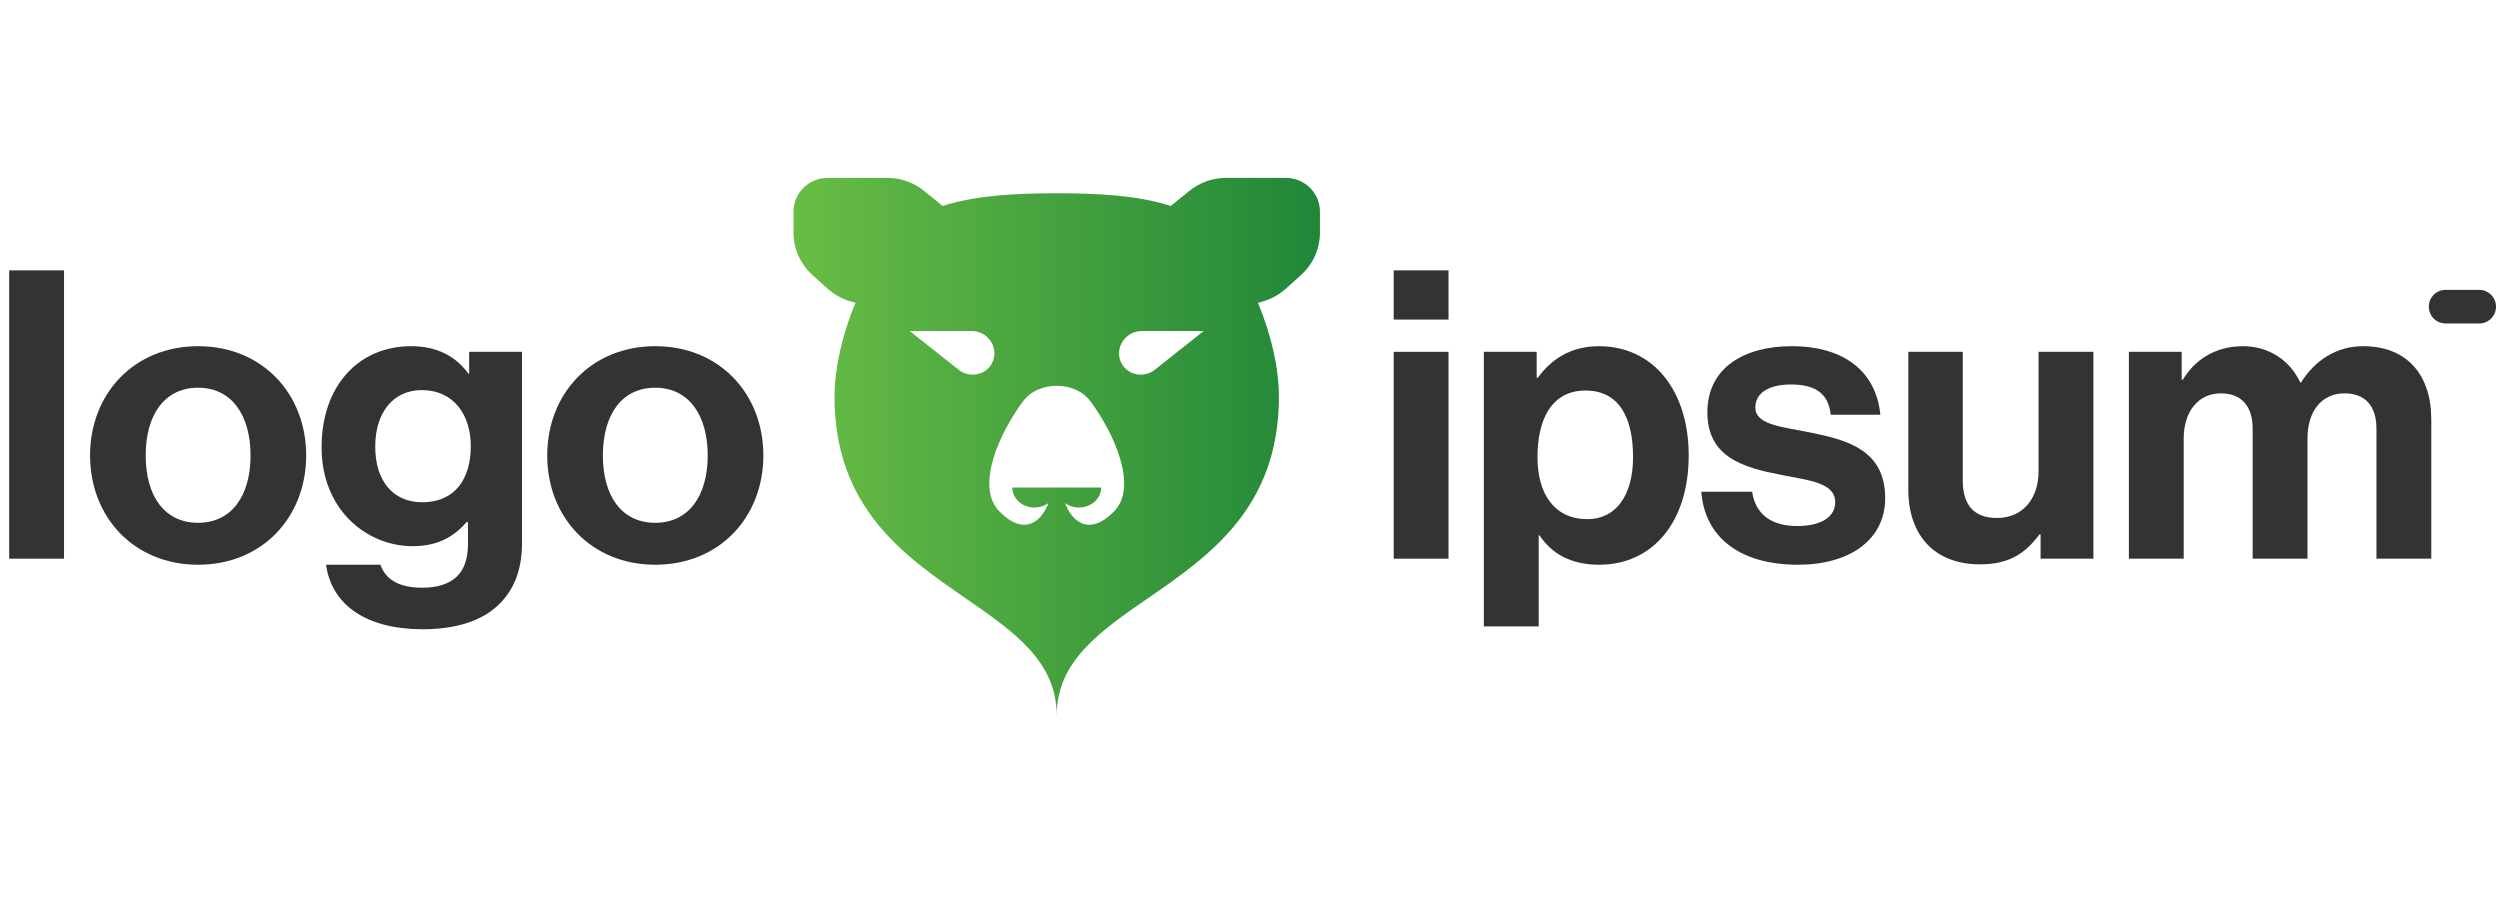 <svg width="200" height="72" viewBox="0 0 200 72" fill="none" xmlns="http://www.w3.org/2000/svg">
<mask id="mask0_2016_1532" style="mask-type:alpha" maskUnits="userSpaceOnUse" x="0" y="0" width="200" height="72">
<rect width="200" height="72" fill="#D9D9D9"/>
</mask>
<g mask="url(#mask0_2016_1532)">
</g>
<path fill-rule="evenodd" clip-rule="evenodd" d="M63.481 16.934C63.481 15.44 64.705 14.229 66.216 14.229H70.98C72.055 14.229 73.097 14.598 73.928 15.272L75.377 16.447L75.413 16.48C75.447 16.469 75.48 16.458 75.514 16.447C78.128 15.619 81.3 15.461 84.538 15.461C87.776 15.461 90.948 15.619 93.563 16.447C93.596 16.458 93.63 16.469 93.663 16.48L93.7 16.447L95.149 15.272C95.98 14.598 97.022 14.229 98.097 14.229H102.861C104.371 14.229 105.596 15.44 105.596 16.934V18.606C105.596 19.9 105.045 21.134 104.078 22.006L102.909 23.059C102.338 23.574 101.653 23.948 100.909 24.152L100.632 24.228C101.715 26.785 102.314 29.518 102.314 31.729C102.314 40.623 96.751 44.464 91.849 47.849C87.988 50.514 84.538 52.896 84.538 57.24C84.538 52.896 81.088 50.514 77.228 47.849C72.326 44.464 66.763 40.623 66.763 31.729C66.763 29.518 67.361 26.785 68.444 24.228L68.168 24.152C67.424 23.948 66.739 23.574 66.168 23.059L64.999 22.006C64.032 21.134 63.481 19.9 63.481 18.606V16.934ZM88.093 39C88.093 39.425 87.906 39.833 87.573 40.133C87.239 40.434 86.787 40.602 86.316 40.602C85.909 40.602 85.516 40.477 85.202 40.249C85.737 41.665 87.106 43.007 89.187 40.849C91.025 38.844 89.106 34.615 87.236 32.105C86.612 31.269 85.589 30.866 84.538 30.866C83.488 30.866 82.464 31.269 81.841 32.105C79.971 34.615 78.051 38.844 79.889 40.849C81.971 43.007 83.34 41.665 83.875 40.249C83.56 40.477 83.168 40.602 82.761 40.602C82.289 40.602 81.837 40.434 81.504 40.133C81.17 39.833 80.983 39.425 80.983 39H88.093ZM77.731 26.482H72.779L76.682 29.573C77.54 30.253 78.796 30.036 79.327 29.115C79.998 27.952 79.107 26.482 77.731 26.482ZM91.346 26.482H96.297L92.395 29.573C91.536 30.253 90.281 30.036 89.749 29.115C89.078 27.952 89.97 26.482 91.346 26.482Z" fill="url(#paint0_linear_2016_1532)"/>
<path d="M111.495 44.695H115.882V28.146H111.495V44.695ZM111.495 25.566H115.882V21.63H111.495V25.566Z" fill="#333333"/>
<path d="M118.708 50.114H123.096V42.824H123.16C124.096 44.243 125.612 45.179 127.934 45.179C132.192 45.179 135.096 41.792 135.096 36.437C135.096 31.276 132.289 27.695 127.902 27.695C125.644 27.695 124.096 28.759 123.031 30.211H122.934V28.146H118.708V50.114ZM126.999 41.533C124.386 41.533 122.999 39.566 122.999 36.566C122.999 33.598 124.096 31.243 126.838 31.243C129.547 31.243 130.644 33.437 130.644 36.566C130.644 39.695 129.225 41.533 126.999 41.533Z" fill="#333333"/>
<path d="M143.847 45.179C147.976 45.179 150.815 43.179 150.815 39.856C150.815 35.985 147.751 35.211 144.976 34.63C142.622 34.146 140.428 34.017 140.428 32.598C140.428 31.404 141.557 30.759 143.267 30.759C145.138 30.759 146.267 31.404 146.46 33.179H150.428C150.105 29.856 147.686 27.695 143.331 27.695C139.557 27.695 136.589 29.404 136.589 32.985C136.589 36.598 139.493 37.404 142.46 37.985C144.718 38.437 146.815 38.598 146.815 40.179C146.815 41.34 145.718 42.082 143.783 42.082C141.815 42.082 140.46 41.243 140.17 39.34H136.105C136.364 42.856 139.041 45.179 143.847 45.179Z" fill="#333333"/>
<path d="M167.472 44.695V28.146H163.085V37.695C163.085 39.888 161.827 41.437 159.762 41.437C157.891 41.437 157.02 40.372 157.02 38.437V28.146H152.666V39.179C152.666 42.792 154.73 45.147 158.407 45.147C160.73 45.147 162.02 44.276 163.149 42.759H163.246V44.695H167.472Z" fill="#333333"/>
<path d="M170.31 44.695H174.697V35.082C174.697 32.888 175.89 31.469 177.664 31.469C179.277 31.469 180.213 32.437 180.213 34.308V44.695H184.6V35.082C184.6 32.888 185.729 31.469 187.568 31.469C189.181 31.469 190.116 32.437 190.116 34.308V44.695H194.503V33.566C194.503 29.953 192.535 27.695 189.051 27.695C186.955 27.695 185.213 28.792 184.084 30.598H184.019C183.213 28.856 181.535 27.695 179.439 27.695C177.148 27.695 175.535 28.856 174.632 30.372H174.535V28.146H170.31V44.695Z" fill="#333333"/>
<path d="M0.735 44.695H5.122V21.63H0.735V44.695Z" fill="#333333"/>
<path d="M15.85 45.179C20.979 45.179 24.495 41.372 24.495 36.437C24.495 31.501 20.979 27.695 15.85 27.695C10.721 27.695 7.205 31.501 7.205 36.437C7.205 41.372 10.721 45.179 15.85 45.179ZM15.85 41.824C13.14 41.824 11.656 39.663 11.656 36.437C11.656 33.211 13.14 31.017 15.85 31.017C18.527 31.017 20.043 33.211 20.043 36.437C20.043 39.663 18.527 41.824 15.85 41.824Z" fill="#333333"/>
<path d="M33.824 50.34C36.276 50.34 38.405 49.759 39.792 48.469C41.018 47.34 41.76 45.759 41.76 43.437V28.146H37.534V29.888H37.469C36.469 28.501 34.953 27.695 32.889 27.695C28.695 27.695 25.727 30.856 25.727 35.792C25.727 40.792 29.34 43.695 33.018 43.695C35.115 43.695 36.373 42.856 37.34 41.759H37.437V43.566C37.437 45.824 36.244 47.017 33.76 47.017C31.727 47.017 30.792 46.211 30.437 45.179H26.082C26.534 48.404 29.308 50.34 33.824 50.34ZM33.76 40.179C31.502 40.179 30.018 38.533 30.018 35.727C30.018 32.953 31.502 31.211 33.727 31.211C36.373 31.211 37.663 33.276 37.663 35.695C37.663 38.146 36.534 40.179 33.76 40.179Z" fill="#333333"/>
<path d="M52.423 45.179C57.553 45.179 61.069 41.372 61.069 36.437C61.069 31.501 57.553 27.695 52.423 27.695C47.294 27.695 43.778 31.501 43.778 36.437C43.778 41.372 47.294 45.179 52.423 45.179ZM52.423 41.824C49.714 41.824 48.23 39.663 48.23 36.437C48.23 33.211 49.714 31.017 52.423 31.017C55.101 31.017 56.617 33.211 56.617 36.437C56.617 39.663 55.101 41.824 52.423 41.824Z" fill="#333333"/>
<path d="M194.305 24.534C194.305 23.791 194.906 23.189 195.649 23.189H198.337C199.079 23.189 199.682 23.791 199.682 24.534C199.682 25.276 199.079 25.878 198.337 25.878H195.649C194.906 25.878 194.305 25.276 194.305 24.534Z" fill="#333333"/>
<defs>
<linearGradient id="paint0_linear_2016_1532" x1="63.481" y1="35.734" x2="105.596" y2="35.734" gradientUnits="userSpaceOnUse">
<stop stop-color="#69BD45"/>
<stop offset="1" stop-color="#208638"/>
</linearGradient>
</defs>
</svg>
